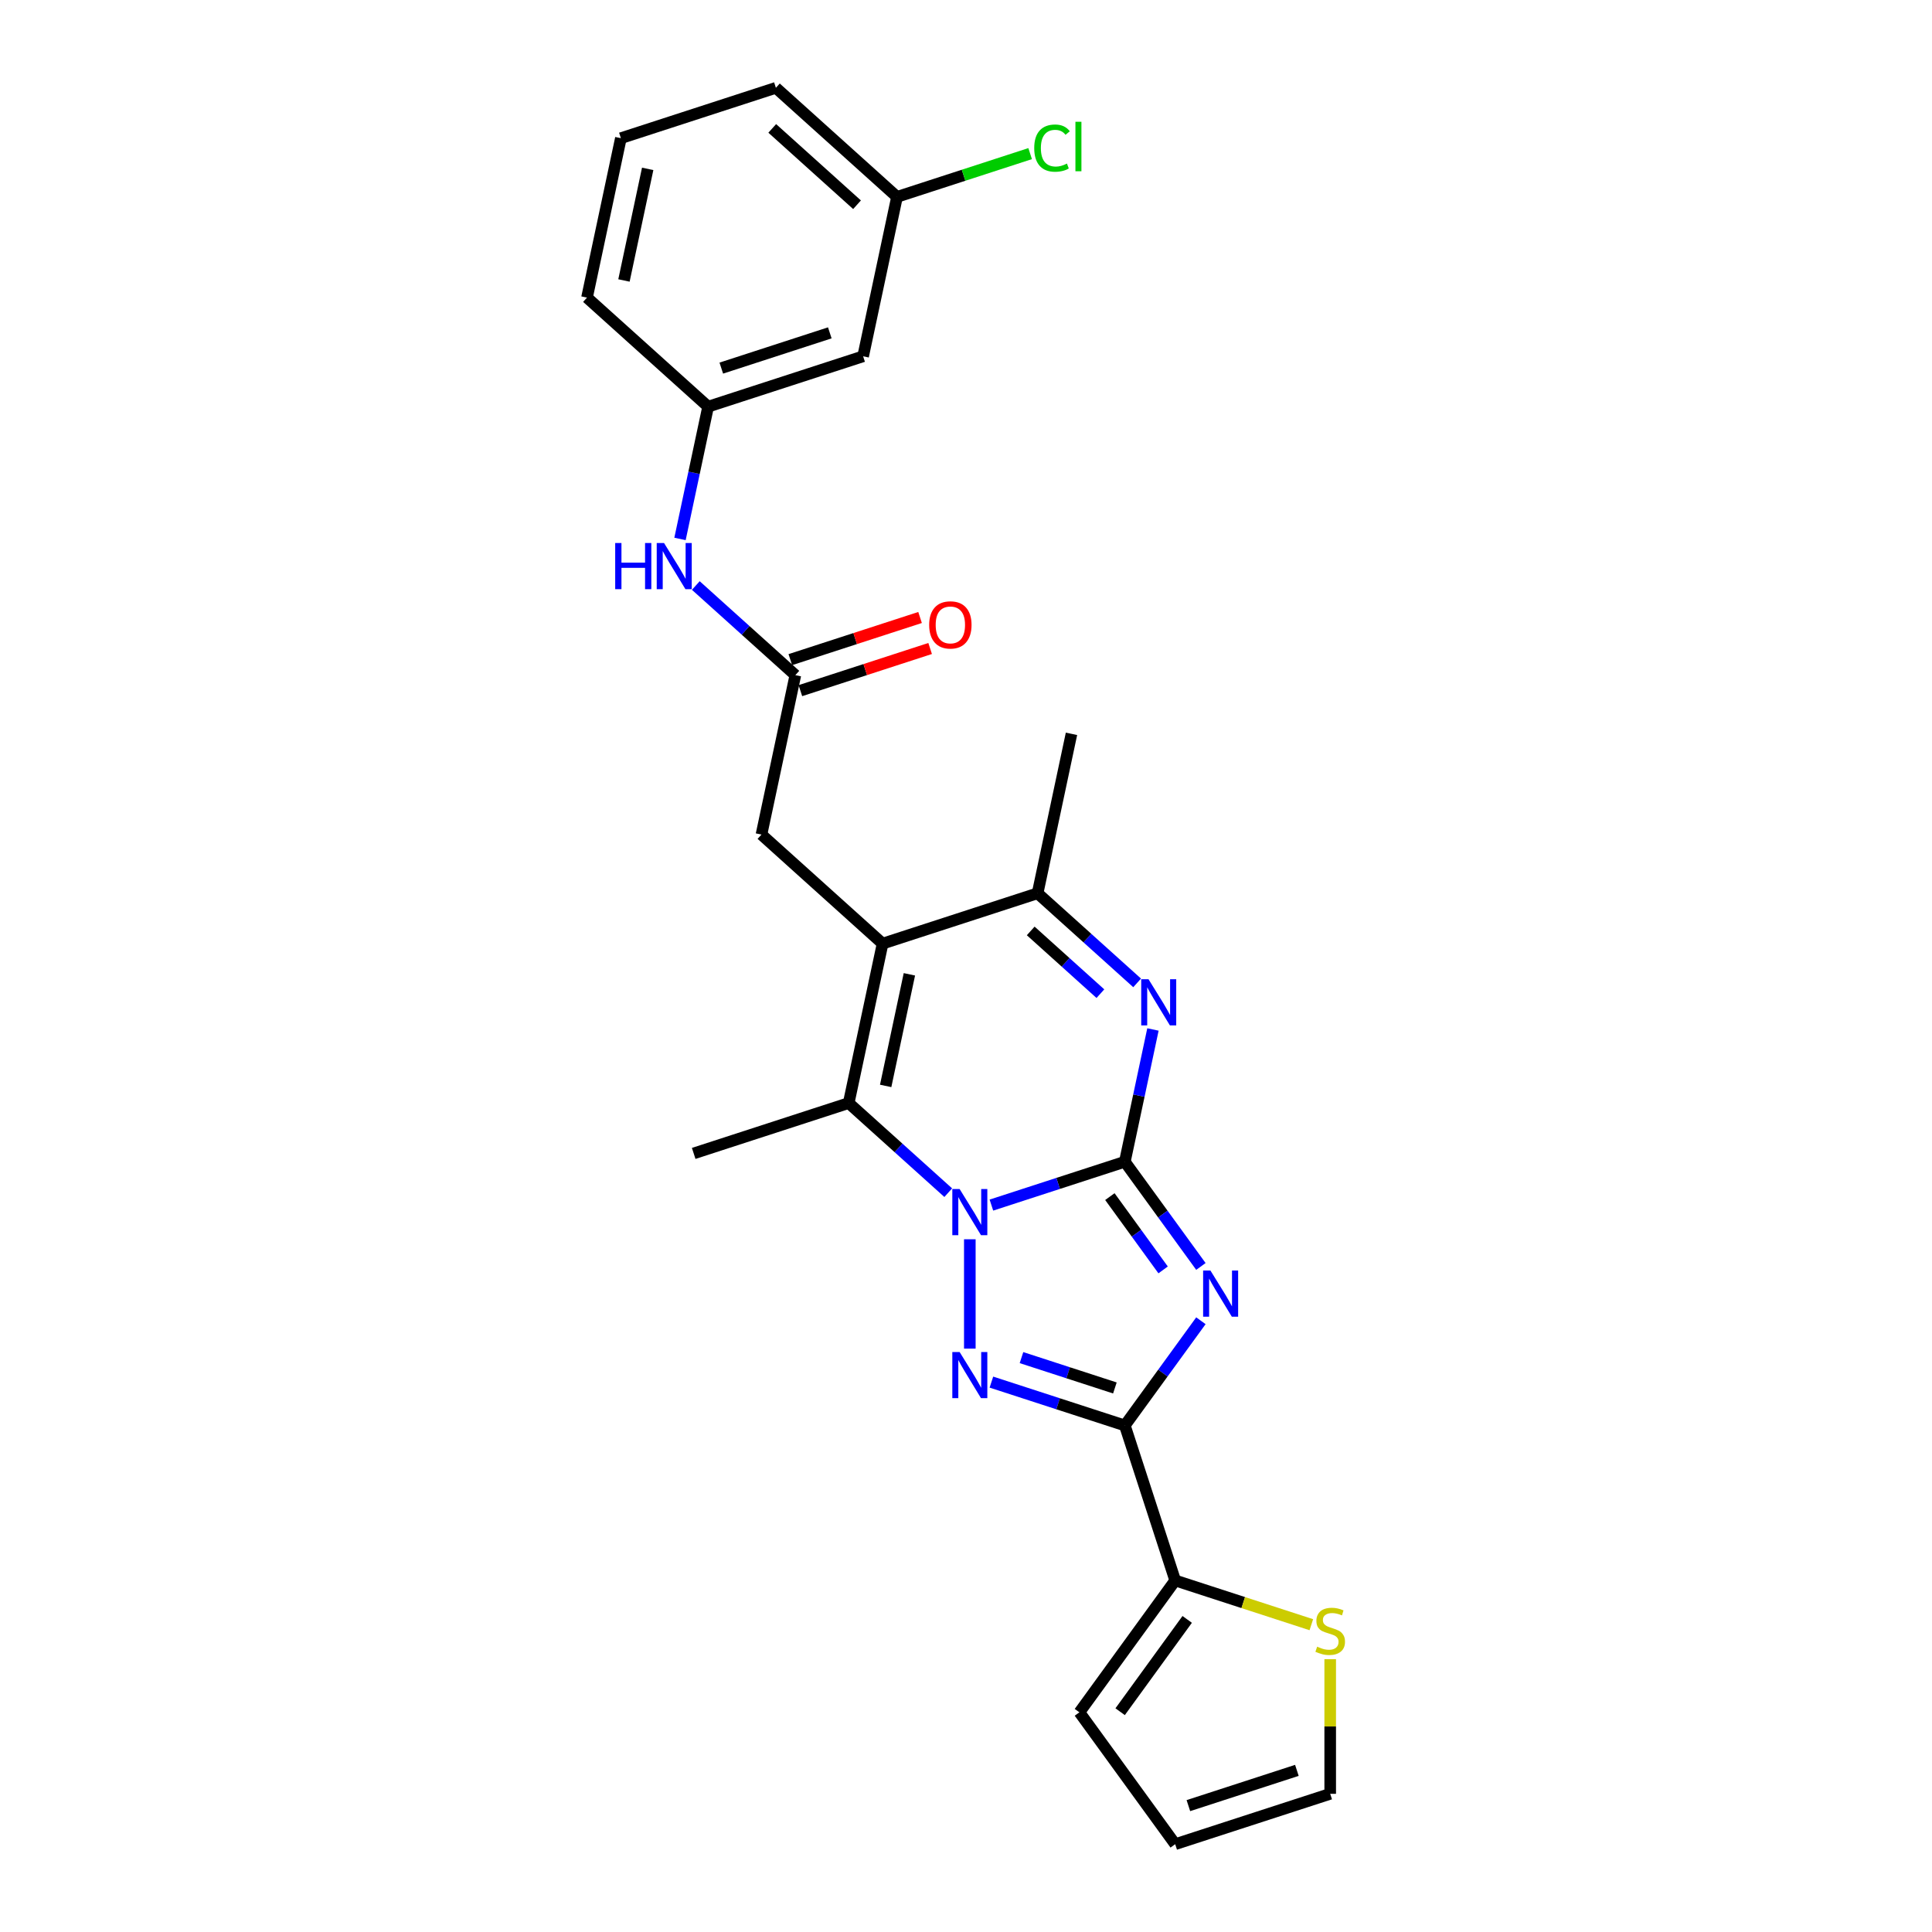 <?xml version='1.0' encoding='iso-8859-1'?>
<svg version='1.1' baseProfile='full'
              xmlns='http://www.w3.org/2000/svg'
                      xmlns:rdkit='http://www.rdkit.org/xml'
                      xmlns:xlink='http://www.w3.org/1999/xlink'
                  xml:space='preserve'
width='1000px' height='1000px' viewBox='0 0 1000 1000'>
<!-- END OF HEADER -->
<rect style='opacity:1.0;fill:#FFFFFF;stroke:none' width='1000' height='1000' x='0' y='0'> </rect>
<path class='bond-0' d='M 582.211,601.317 L 547.679,612.537' style='fill:none;fill-rule:evenodd;stroke:#000000;stroke-width:6px;stroke-linecap:butt;stroke-linejoin:miter;stroke-opacity:1' />
<path class='bond-0' d='M 547.679,612.537 L 513.148,623.756' style='fill:none;fill-rule:evenodd;stroke:#0000FF;stroke-width:6px;stroke-linecap:butt;stroke-linejoin:miter;stroke-opacity:1' />
<path class='bond-1' d='M 582.211,601.317 L 601.898,628.414' style='fill:none;fill-rule:evenodd;stroke:#000000;stroke-width:6px;stroke-linecap:butt;stroke-linejoin:miter;stroke-opacity:1' />
<path class='bond-1' d='M 601.898,628.414 L 621.585,655.511' style='fill:none;fill-rule:evenodd;stroke:#0000FF;stroke-width:6px;stroke-linecap:butt;stroke-linejoin:miter;stroke-opacity:1' />
<path class='bond-1' d='M 574.467,619.363 L 588.248,638.331' style='fill:none;fill-rule:evenodd;stroke:#000000;stroke-width:6px;stroke-linecap:butt;stroke-linejoin:miter;stroke-opacity:1' />
<path class='bond-1' d='M 588.248,638.331 L 602.029,657.299' style='fill:none;fill-rule:evenodd;stroke:#0000FF;stroke-width:6px;stroke-linecap:butt;stroke-linejoin:miter;stroke-opacity:1' />
<path class='bond-5' d='M 582.211,601.317 L 589.487,567.085' style='fill:none;fill-rule:evenodd;stroke:#000000;stroke-width:6px;stroke-linecap:butt;stroke-linejoin:miter;stroke-opacity:1' />
<path class='bond-5' d='M 589.487,567.085 L 596.763,532.854' style='fill:none;fill-rule:evenodd;stroke:#0000FF;stroke-width:6px;stroke-linecap:butt;stroke-linejoin:miter;stroke-opacity:1' />
<path class='bond-2' d='M 501.979,641.44 L 501.979,698.043' style='fill:none;fill-rule:evenodd;stroke:#0000FF;stroke-width:6px;stroke-linecap:butt;stroke-linejoin:miter;stroke-opacity:1' />
<path class='bond-6' d='M 490.81,617.329 L 465.048,594.133' style='fill:none;fill-rule:evenodd;stroke:#0000FF;stroke-width:6px;stroke-linecap:butt;stroke-linejoin:miter;stroke-opacity:1' />
<path class='bond-6' d='M 465.048,594.133 L 439.287,570.937' style='fill:none;fill-rule:evenodd;stroke:#000000;stroke-width:6px;stroke-linecap:butt;stroke-linejoin:miter;stroke-opacity:1' />
<path class='bond-3' d='M 621.585,683.62 L 601.898,710.718' style='fill:none;fill-rule:evenodd;stroke:#0000FF;stroke-width:6px;stroke-linecap:butt;stroke-linejoin:miter;stroke-opacity:1' />
<path class='bond-3' d='M 601.898,710.718 L 582.211,737.815' style='fill:none;fill-rule:evenodd;stroke:#000000;stroke-width:6px;stroke-linecap:butt;stroke-linejoin:miter;stroke-opacity:1' />
<path class='bond-26' d='M 513.148,715.375 L 547.679,726.595' style='fill:none;fill-rule:evenodd;stroke:#0000FF;stroke-width:6px;stroke-linecap:butt;stroke-linejoin:miter;stroke-opacity:1' />
<path class='bond-26' d='M 547.679,726.595 L 582.211,737.815' style='fill:none;fill-rule:evenodd;stroke:#000000;stroke-width:6px;stroke-linecap:butt;stroke-linejoin:miter;stroke-opacity:1' />
<path class='bond-26' d='M 528.721,702.695 L 552.893,710.549' style='fill:none;fill-rule:evenodd;stroke:#0000FF;stroke-width:6px;stroke-linecap:butt;stroke-linejoin:miter;stroke-opacity:1' />
<path class='bond-26' d='M 552.893,710.549 L 577.065,718.403' style='fill:none;fill-rule:evenodd;stroke:#000000;stroke-width:6px;stroke-linecap:butt;stroke-linejoin:miter;stroke-opacity:1' />
<path class='bond-8' d='M 582.211,737.815 L 608.28,818.047' style='fill:none;fill-rule:evenodd;stroke:#000000;stroke-width:6px;stroke-linecap:butt;stroke-linejoin:miter;stroke-opacity:1' />
<path class='bond-4' d='M 456.826,488.42 L 537.058,462.351' style='fill:none;fill-rule:evenodd;stroke:#000000;stroke-width:6px;stroke-linecap:butt;stroke-linejoin:miter;stroke-opacity:1' />
<path class='bond-10' d='M 456.826,488.42 L 394.134,431.972' style='fill:none;fill-rule:evenodd;stroke:#000000;stroke-width:6px;stroke-linecap:butt;stroke-linejoin:miter;stroke-opacity:1' />
<path class='bond-27' d='M 456.826,488.42 L 439.287,570.937' style='fill:none;fill-rule:evenodd;stroke:#000000;stroke-width:6px;stroke-linecap:butt;stroke-linejoin:miter;stroke-opacity:1' />
<path class='bond-27' d='M 470.699,504.306 L 458.421,562.068' style='fill:none;fill-rule:evenodd;stroke:#000000;stroke-width:6px;stroke-linecap:butt;stroke-linejoin:miter;stroke-opacity:1' />
<path class='bond-7' d='M 588.581,508.743 L 562.819,485.547' style='fill:none;fill-rule:evenodd;stroke:#0000FF;stroke-width:6px;stroke-linecap:butt;stroke-linejoin:miter;stroke-opacity:1' />
<path class='bond-7' d='M 562.819,485.547 L 537.058,462.351' style='fill:none;fill-rule:evenodd;stroke:#000000;stroke-width:6px;stroke-linecap:butt;stroke-linejoin:miter;stroke-opacity:1' />
<path class='bond-7' d='M 569.563,514.322 L 551.53,498.085' style='fill:none;fill-rule:evenodd;stroke:#0000FF;stroke-width:6px;stroke-linecap:butt;stroke-linejoin:miter;stroke-opacity:1' />
<path class='bond-7' d='M 551.53,498.085 L 533.497,481.848' style='fill:none;fill-rule:evenodd;stroke:#000000;stroke-width:6px;stroke-linecap:butt;stroke-linejoin:miter;stroke-opacity:1' />
<path class='bond-20' d='M 439.287,570.937 L 359.055,597.006' style='fill:none;fill-rule:evenodd;stroke:#000000;stroke-width:6px;stroke-linecap:butt;stroke-linejoin:miter;stroke-opacity:1' />
<path class='bond-22' d='M 537.058,462.351 L 554.598,379.834' style='fill:none;fill-rule:evenodd;stroke:#000000;stroke-width:6px;stroke-linecap:butt;stroke-linejoin:miter;stroke-opacity:1' />
<path class='bond-11' d='M 608.28,818.047 L 643.511,829.494' style='fill:none;fill-rule:evenodd;stroke:#000000;stroke-width:6px;stroke-linecap:butt;stroke-linejoin:miter;stroke-opacity:1' />
<path class='bond-11' d='M 643.511,829.494 L 678.742,840.942' style='fill:none;fill-rule:evenodd;stroke:#CCCC00;stroke-width:6px;stroke-linecap:butt;stroke-linejoin:miter;stroke-opacity:1' />
<path class='bond-13' d='M 608.28,818.047 L 558.694,886.296' style='fill:none;fill-rule:evenodd;stroke:#000000;stroke-width:6px;stroke-linecap:butt;stroke-linejoin:miter;stroke-opacity:1' />
<path class='bond-13' d='M 614.491,838.202 L 579.781,885.976' style='fill:none;fill-rule:evenodd;stroke:#000000;stroke-width:6px;stroke-linecap:butt;stroke-linejoin:miter;stroke-opacity:1' />
<path class='bond-9' d='M 411.674,349.455 L 394.134,431.972' style='fill:none;fill-rule:evenodd;stroke:#000000;stroke-width:6px;stroke-linecap:butt;stroke-linejoin:miter;stroke-opacity:1' />
<path class='bond-12' d='M 411.674,349.455 L 385.912,326.259' style='fill:none;fill-rule:evenodd;stroke:#000000;stroke-width:6px;stroke-linecap:butt;stroke-linejoin:miter;stroke-opacity:1' />
<path class='bond-12' d='M 385.912,326.259 L 360.151,303.063' style='fill:none;fill-rule:evenodd;stroke:#0000FF;stroke-width:6px;stroke-linecap:butt;stroke-linejoin:miter;stroke-opacity:1' />
<path class='bond-16' d='M 414.28,357.478 L 447.858,346.568' style='fill:none;fill-rule:evenodd;stroke:#000000;stroke-width:6px;stroke-linecap:butt;stroke-linejoin:miter;stroke-opacity:1' />
<path class='bond-16' d='M 447.858,346.568 L 481.436,335.657' style='fill:none;fill-rule:evenodd;stroke:#FF0000;stroke-width:6px;stroke-linecap:butt;stroke-linejoin:miter;stroke-opacity:1' />
<path class='bond-16' d='M 409.067,341.431 L 442.645,330.521' style='fill:none;fill-rule:evenodd;stroke:#000000;stroke-width:6px;stroke-linecap:butt;stroke-linejoin:miter;stroke-opacity:1' />
<path class='bond-16' d='M 442.645,330.521 L 476.223,319.611' style='fill:none;fill-rule:evenodd;stroke:#FF0000;stroke-width:6px;stroke-linecap:butt;stroke-linejoin:miter;stroke-opacity:1' />
<path class='bond-14' d='M 688.511,858.778 L 688.511,893.627' style='fill:none;fill-rule:evenodd;stroke:#CCCC00;stroke-width:6px;stroke-linecap:butt;stroke-linejoin:miter;stroke-opacity:1' />
<path class='bond-14' d='M 688.511,893.627 L 688.511,928.477' style='fill:none;fill-rule:evenodd;stroke:#000000;stroke-width:6px;stroke-linecap:butt;stroke-linejoin:miter;stroke-opacity:1' />
<path class='bond-15' d='M 351.969,278.952 L 359.245,244.72' style='fill:none;fill-rule:evenodd;stroke:#0000FF;stroke-width:6px;stroke-linecap:butt;stroke-linejoin:miter;stroke-opacity:1' />
<path class='bond-15' d='M 359.245,244.72 L 366.521,210.489' style='fill:none;fill-rule:evenodd;stroke:#000000;stroke-width:6px;stroke-linecap:butt;stroke-linejoin:miter;stroke-opacity:1' />
<path class='bond-18' d='M 558.694,886.296 L 608.28,954.545' style='fill:none;fill-rule:evenodd;stroke:#000000;stroke-width:6px;stroke-linecap:butt;stroke-linejoin:miter;stroke-opacity:1' />
<path class='bond-28' d='M 688.511,928.477 L 608.28,954.545' style='fill:none;fill-rule:evenodd;stroke:#000000;stroke-width:6px;stroke-linecap:butt;stroke-linejoin:miter;stroke-opacity:1' />
<path class='bond-28' d='M 671.263,916.341 L 615.101,934.589' style='fill:none;fill-rule:evenodd;stroke:#000000;stroke-width:6px;stroke-linecap:butt;stroke-linejoin:miter;stroke-opacity:1' />
<path class='bond-17' d='M 366.521,210.489 L 446.753,184.42' style='fill:none;fill-rule:evenodd;stroke:#000000;stroke-width:6px;stroke-linecap:butt;stroke-linejoin:miter;stroke-opacity:1' />
<path class='bond-17' d='M 373.342,190.532 L 429.504,172.284' style='fill:none;fill-rule:evenodd;stroke:#000000;stroke-width:6px;stroke-linecap:butt;stroke-linejoin:miter;stroke-opacity:1' />
<path class='bond-24' d='M 366.521,210.489 L 303.829,154.041' style='fill:none;fill-rule:evenodd;stroke:#000000;stroke-width:6px;stroke-linecap:butt;stroke-linejoin:miter;stroke-opacity:1' />
<path class='bond-19' d='M 446.753,184.42 L 464.292,101.903' style='fill:none;fill-rule:evenodd;stroke:#000000;stroke-width:6px;stroke-linecap:butt;stroke-linejoin:miter;stroke-opacity:1' />
<path class='bond-21' d='M 464.292,101.903 L 498.748,90.708' style='fill:none;fill-rule:evenodd;stroke:#000000;stroke-width:6px;stroke-linecap:butt;stroke-linejoin:miter;stroke-opacity:1' />
<path class='bond-21' d='M 498.748,90.708 L 533.203,79.513' style='fill:none;fill-rule:evenodd;stroke:#00CC00;stroke-width:6px;stroke-linecap:butt;stroke-linejoin:miter;stroke-opacity:1' />
<path class='bond-29' d='M 464.292,101.903 L 401.6,45.455' style='fill:none;fill-rule:evenodd;stroke:#000000;stroke-width:6px;stroke-linecap:butt;stroke-linejoin:miter;stroke-opacity:1' />
<path class='bond-29' d='M 443.599,105.974 L 399.714,66.46' style='fill:none;fill-rule:evenodd;stroke:#000000;stroke-width:6px;stroke-linecap:butt;stroke-linejoin:miter;stroke-opacity:1' />
<path class='bond-23' d='M 321.368,71.523 L 303.829,154.041' style='fill:none;fill-rule:evenodd;stroke:#000000;stroke-width:6px;stroke-linecap:butt;stroke-linejoin:miter;stroke-opacity:1' />
<path class='bond-23' d='M 335.241,87.409 L 322.963,145.171' style='fill:none;fill-rule:evenodd;stroke:#000000;stroke-width:6px;stroke-linecap:butt;stroke-linejoin:miter;stroke-opacity:1' />
<path class='bond-25' d='M 321.368,71.523 L 401.6,45.455' style='fill:none;fill-rule:evenodd;stroke:#000000;stroke-width:6px;stroke-linecap:butt;stroke-linejoin:miter;stroke-opacity:1' />
<path  class='atom-1' d='M 496.698 615.44
L 504.527 628.094
Q 505.303 629.343, 506.551 631.604
Q 507.8 633.864, 507.867 633.999
L 507.867 615.44
L 511.039 615.44
L 511.039 639.331
L 507.766 639.331
L 499.364 625.496
Q 498.385 623.876, 497.339 622.02
Q 496.327 620.164, 496.023 619.591
L 496.023 639.331
L 492.919 639.331
L 492.919 615.44
L 496.698 615.44
' fill='#0000FF'/>
<path  class='atom-2' d='M 626.516 657.62
L 634.344 670.275
Q 635.12 671.523, 636.369 673.784
Q 637.618 676.045, 637.685 676.18
L 637.685 657.62
L 640.857 657.62
L 640.857 681.511
L 637.584 681.511
L 629.181 667.676
Q 628.203 666.057, 627.157 664.201
Q 626.144 662.345, 625.841 661.771
L 625.841 681.511
L 622.736 681.511
L 622.736 657.62
L 626.516 657.62
' fill='#0000FF'/>
<path  class='atom-3' d='M 496.698 699.801
L 504.527 712.455
Q 505.303 713.703, 506.551 715.964
Q 507.8 718.225, 507.867 718.36
L 507.867 699.801
L 511.039 699.801
L 511.039 723.692
L 507.766 723.692
L 499.364 709.857
Q 498.385 708.237, 497.339 706.381
Q 496.327 704.525, 496.023 703.951
L 496.023 723.692
L 492.919 723.692
L 492.919 699.801
L 496.698 699.801
' fill='#0000FF'/>
<path  class='atom-6' d='M 594.469 506.854
L 602.298 519.508
Q 603.074 520.757, 604.323 523.018
Q 605.571 525.278, 605.639 525.413
L 605.639 506.854
L 608.811 506.854
L 608.811 530.745
L 605.537 530.745
L 597.135 516.91
Q 596.156 515.29, 595.11 513.434
Q 594.098 511.578, 593.794 511.005
L 593.794 530.745
L 590.69 530.745
L 590.69 506.854
L 594.469 506.854
' fill='#0000FF'/>
<path  class='atom-12' d='M 681.762 852.316
Q 682.032 852.417, 683.146 852.889
Q 684.26 853.362, 685.474 853.665
Q 686.723 853.935, 687.938 853.935
Q 690.199 853.935, 691.515 852.856
Q 692.831 851.742, 692.831 849.819
Q 692.831 848.503, 692.156 847.693
Q 691.515 846.883, 690.502 846.444
Q 689.49 846.006, 687.803 845.499
Q 685.677 844.858, 684.395 844.251
Q 683.146 843.643, 682.235 842.361
Q 681.358 841.079, 681.358 838.919
Q 681.358 835.916, 683.382 834.06
Q 685.441 832.204, 689.49 832.204
Q 692.257 832.204, 695.395 833.52
L 694.619 836.118
Q 691.751 834.937, 689.591 834.937
Q 687.263 834.937, 685.981 835.916
Q 684.698 836.861, 684.732 838.514
Q 684.732 839.797, 685.373 840.573
Q 686.048 841.349, 686.993 841.788
Q 687.971 842.226, 689.591 842.732
Q 691.751 843.407, 693.033 844.082
Q 694.315 844.757, 695.226 846.141
Q 696.171 847.49, 696.171 849.819
Q 696.171 853.126, 693.944 854.914
Q 691.751 856.669, 688.073 856.669
Q 685.947 856.669, 684.327 856.196
Q 682.741 855.758, 680.851 854.982
L 681.762 852.316
' fill='#CCCC00'/>
<path  class='atom-13' d='M 318.426 281.061
L 321.665 281.061
L 321.665 291.218
L 333.881 291.218
L 333.881 281.061
L 337.12 281.061
L 337.12 304.952
L 333.881 304.952
L 333.881 293.917
L 321.665 293.917
L 321.665 304.952
L 318.426 304.952
L 318.426 281.061
' fill='#0000FF'/>
<path  class='atom-13' d='M 343.7 281.061
L 351.529 293.715
Q 352.305 294.963, 353.554 297.224
Q 354.802 299.485, 354.87 299.62
L 354.87 281.061
L 358.042 281.061
L 358.042 304.952
L 354.769 304.952
L 346.366 291.117
Q 345.388 289.497, 344.342 287.641
Q 343.329 285.785, 343.025 285.211
L 343.025 304.952
L 339.921 304.952
L 339.921 281.061
L 343.7 281.061
' fill='#0000FF'/>
<path  class='atom-17' d='M 480.938 323.453
Q 480.938 317.717, 483.773 314.511
Q 486.608 311.305, 491.905 311.305
Q 497.203 311.305, 500.038 314.511
Q 502.872 317.717, 502.872 323.453
Q 502.872 329.257, 500.004 332.564
Q 497.136 335.837, 491.905 335.837
Q 486.641 335.837, 483.773 332.564
Q 480.938 329.291, 480.938 323.453
M 491.905 333.138
Q 495.55 333.138, 497.507 330.708
Q 499.498 328.245, 499.498 323.453
Q 499.498 318.763, 497.507 316.401
Q 495.55 314.005, 491.905 314.005
Q 488.261 314.005, 486.27 316.367
Q 484.313 318.729, 484.313 323.453
Q 484.313 328.279, 486.27 330.708
Q 488.261 333.138, 491.905 333.138
' fill='#FF0000'/>
<path  class='atom-22' d='M 535.312 76.661
Q 535.312 70.722, 538.079 67.617
Q 540.88 64.479, 546.178 64.479
Q 551.104 64.479, 553.736 67.955
L 551.509 69.777
Q 549.586 67.246, 546.178 67.246
Q 542.567 67.246, 540.644 69.676
Q 538.754 72.072, 538.754 76.661
Q 538.754 81.385, 540.711 83.814
Q 542.702 86.244, 546.549 86.244
Q 549.181 86.244, 552.252 84.658
L 553.196 87.189
Q 551.948 87.999, 550.058 88.471
Q 548.168 88.944, 546.076 88.944
Q 540.88 88.944, 538.079 85.772
Q 535.312 82.6, 535.312 76.661
' fill='#00CC00'/>
<path  class='atom-22' d='M 556.638 63.028
L 559.743 63.028
L 559.743 88.64
L 556.638 88.64
L 556.638 63.028
' fill='#00CC00'/>
</svg>
